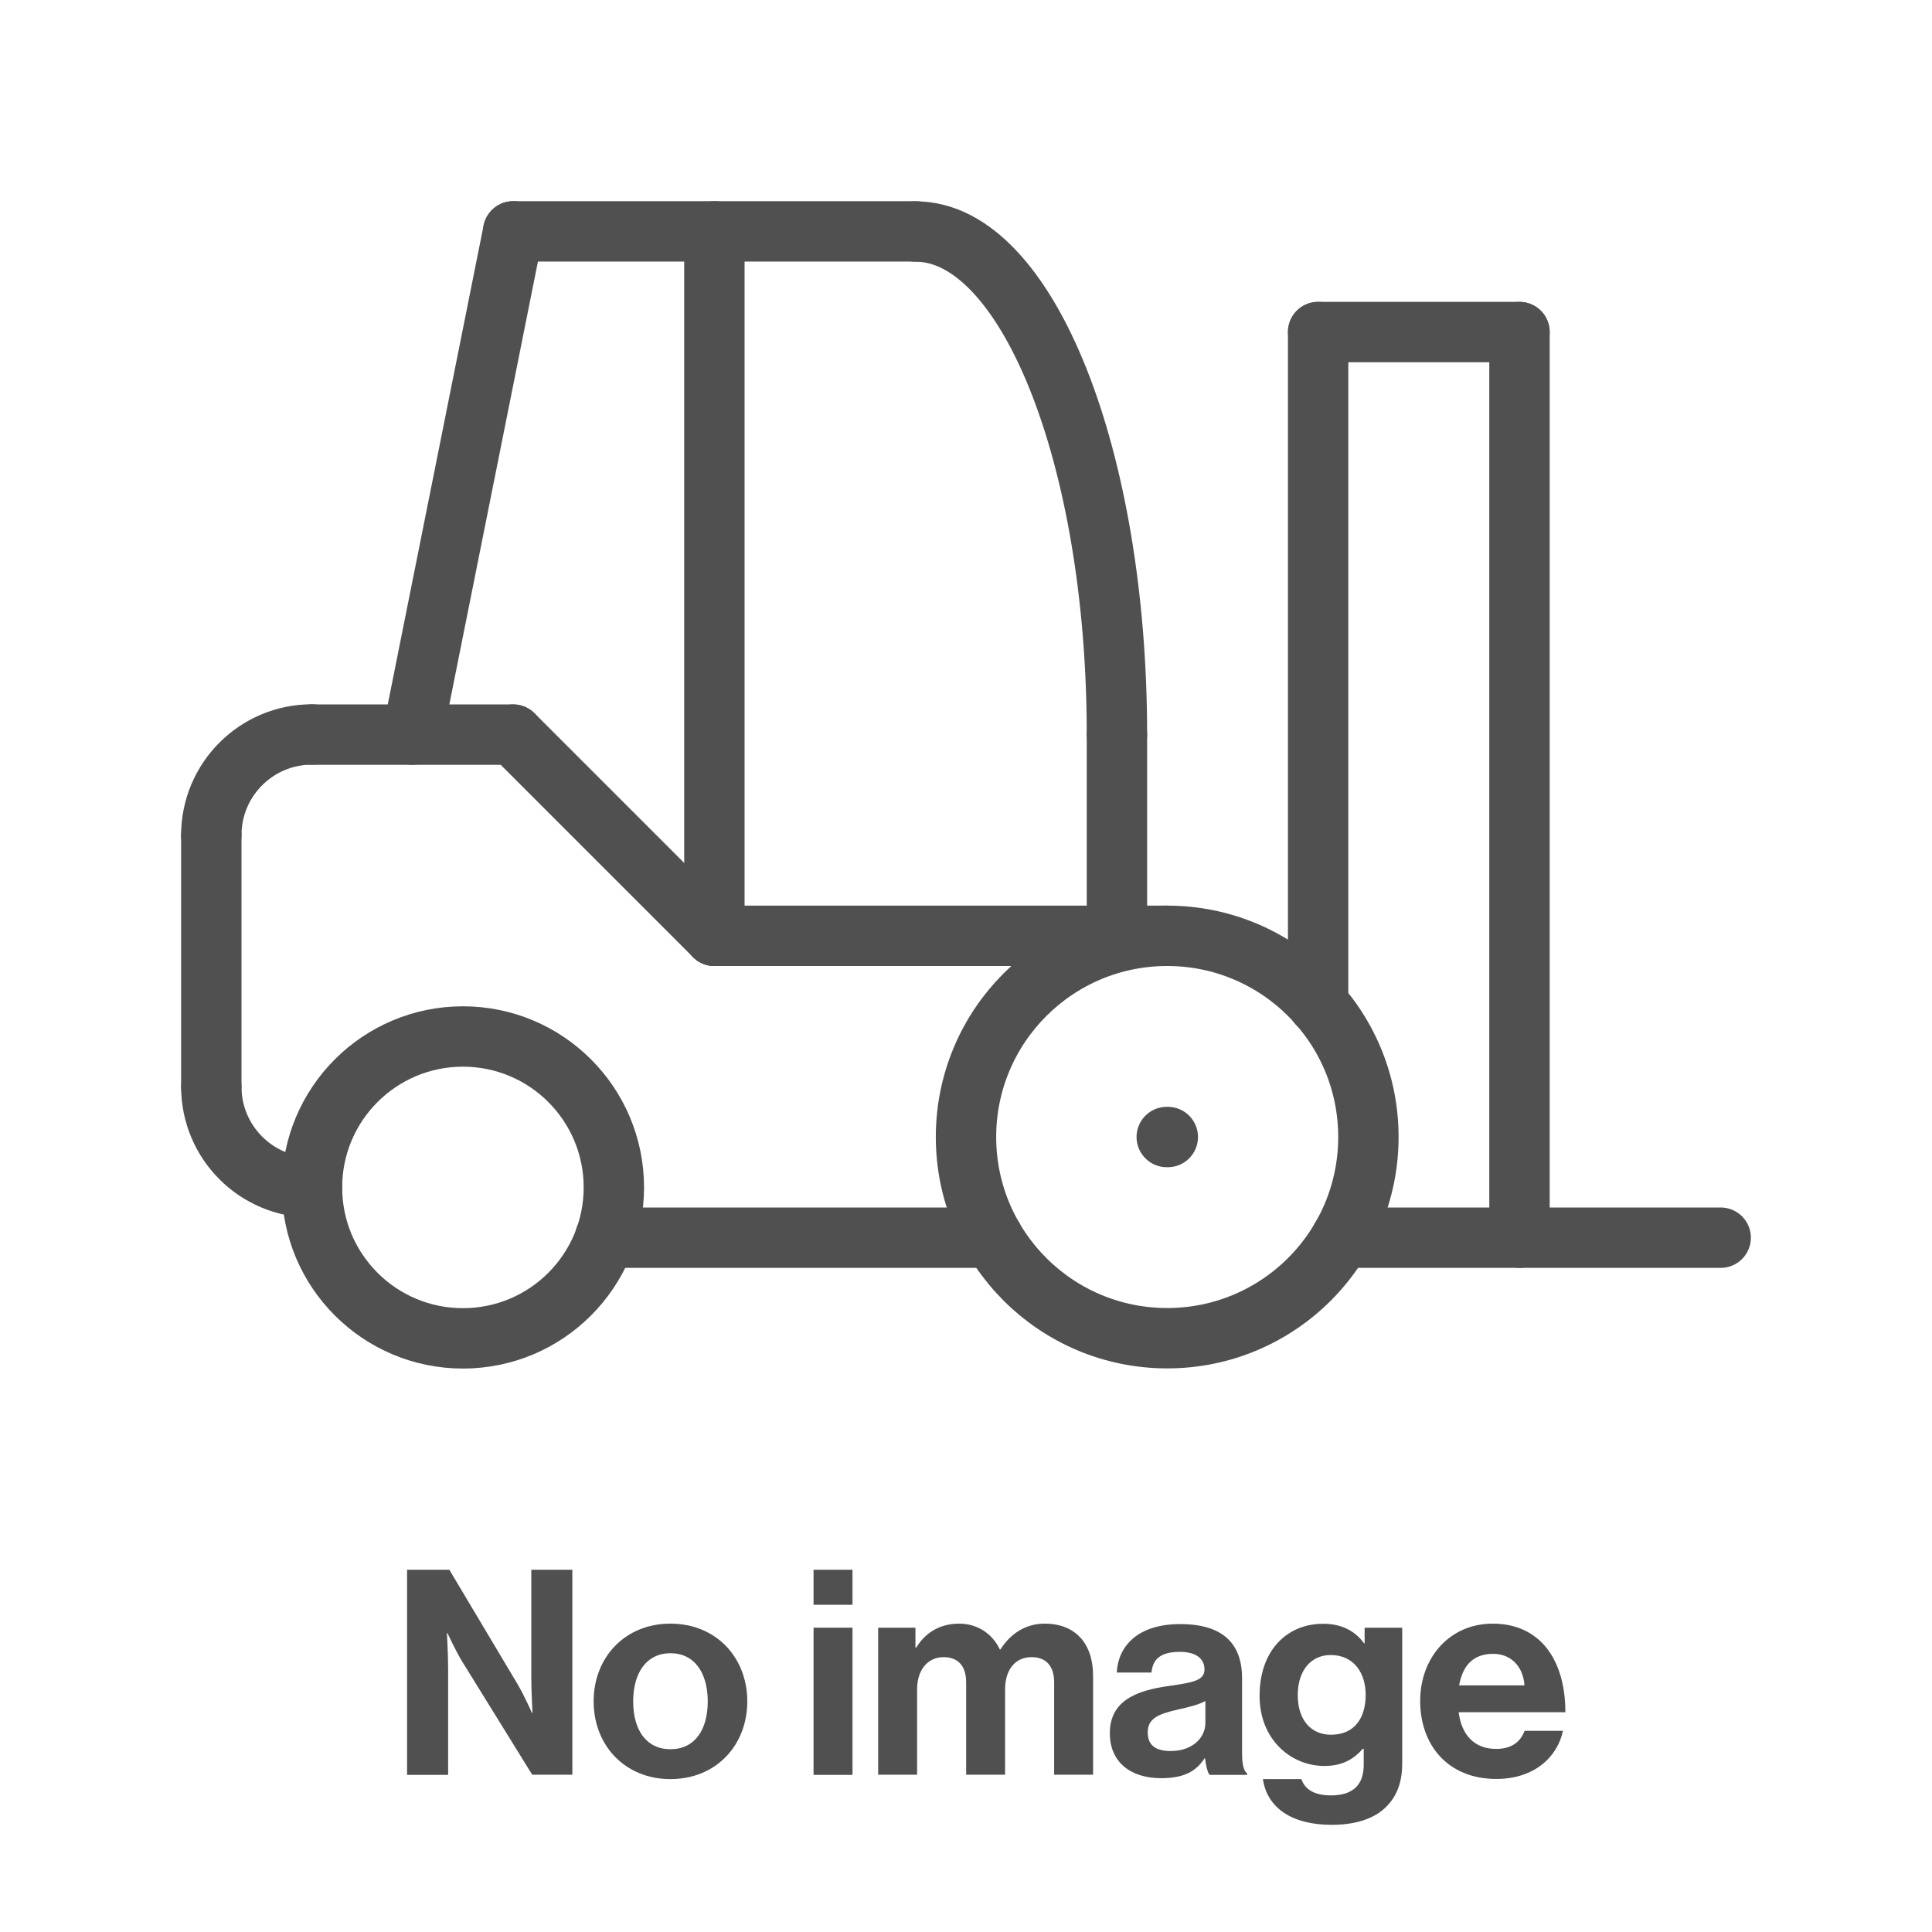 <?xml version="1.0" encoding="UTF-8"?>
<svg id="Elevated_worForklifts__x26__Telehandlersk_platforms" xmlns="http://www.w3.org/2000/svg" viewBox="0 0 128 128">
  <defs>
    <style>
      .cls-1 {
        fill: #505050;
      }

      .cls-2, .cls-3 {
        fill: none;
      }

      .cls-3 {
        stroke: #505050;
        stroke-linecap: round;
        stroke-linejoin: round;
        stroke-width: 4px;
      }
    </style>
  </defs>
  <rect class="cls-2" y="0" width="128" height="128"/>
  <g>
    <path class="cls-1" d="M26.98,104h2.79l4.52,7.58c.44.74.95,1.9.95,1.9h.04s-.08-1.41-.08-2.36v-7.12h2.72v13.58h-2.66l-4.64-7.5c-.44-.72-.97-1.88-.97-1.88h-.04s.08,1.42.08,2.38v7.01h-2.72v-13.58Z"/>
    <path class="cls-1" d="M39.33,112.72c0-2.91,2.07-5.15,5.09-5.15s5.09,2.24,5.09,5.15-2.07,5.15-5.09,5.15-5.09-2.24-5.09-5.15ZM46.89,112.72c0-1.9-.89-3.19-2.47-3.19s-2.47,1.29-2.47,3.19.87,3.17,2.47,3.17,2.47-1.27,2.47-3.17Z"/>
    <path class="cls-1" d="M53.9,104h2.58v2.32h-2.58v-2.32ZM53.9,107.84h2.58v9.75h-2.58v-9.75Z"/>
    <path class="cls-1" d="M58.16,107.84h2.49v1.31h.06c.53-.89,1.48-1.58,2.83-1.58,1.23,0,2.22.68,2.7,1.71h.04c.67-1.06,1.69-1.71,2.93-1.71,2.05,0,3.21,1.33,3.21,3.46v6.55h-2.58v-6.12c0-1.1-.55-1.67-1.5-1.67-1.08,0-1.75.84-1.75,2.13v5.66h-2.58v-6.12c0-1.1-.55-1.67-1.5-1.67-1.04,0-1.75.84-1.75,2.13v5.66h-2.58v-9.75Z"/>
    <path class="cls-1" d="M79.84,116.5h-.04c-.49.74-1.2,1.31-2.87,1.31-2,0-3.4-1.04-3.4-2.98,0-2.15,1.75-2.83,3.91-3.13,1.61-.23,2.36-.36,2.36-1.1,0-.7-.55-1.16-1.63-1.16-1.22,0-1.8.44-1.88,1.37h-2.3c.08-1.71,1.35-3.21,4.2-3.21s4.1,1.31,4.1,3.59v4.96c0,.74.11,1.18.34,1.35v.09h-2.49c-.15-.19-.25-.65-.3-1.08ZM79.86,114.15v-1.46c-.46.27-1.16.42-1.81.57-1.35.3-2.01.61-2.01,1.52s.61,1.23,1.52,1.23c1.48,0,2.3-.91,2.3-1.86Z"/>
    <path class="cls-1" d="M83.66,117.87h2.56c.21.61.76,1.08,1.96,1.08,1.46,0,2.17-.7,2.17-2.03v-1.06h-.06c-.57.65-1.31,1.14-2.55,1.14-2.17,0-4.29-1.71-4.29-4.65s1.75-4.77,4.22-4.77c1.22,0,2.11.48,2.7,1.29h.04v-1.03h2.49v9c0,1.37-.44,2.3-1.16,2.96-.82.76-2.07,1.1-3.51,1.1-2.66,0-4.29-1.14-4.56-3.04ZM90.48,112.29c0-1.42-.76-2.64-2.32-2.64-1.31,0-2.18,1.03-2.18,2.66s.87,2.62,2.2,2.62c1.63,0,2.3-1.2,2.3-2.64Z"/>
    <path class="cls-1" d="M94.09,112.7c0-2.89,1.96-5.13,4.81-5.13,3.13,0,4.81,2.39,4.81,5.87h-7.07c.19,1.5,1.03,2.43,2.49,2.43,1.01,0,1.6-.46,1.88-1.2h2.54c-.36,1.73-1.9,3.19-4.41,3.19-3.23,0-5.05-2.26-5.05-5.17ZM96.67,111.66h4.33c-.08-1.24-.89-2.09-2.07-2.09-1.37,0-2.03.82-2.26,2.09Z"/>
  </g>
  <g>
    <circle class="cls-3" cx="77.33" cy="75.33" r="13.33"/>
    <line class="cls-3" x1="77.3" y1="75.33" x2="77.37" y2="75.33"/>
    <circle class="cls-3" cx="30.67" cy="78.67" r="10"/>
    <line class="cls-3" x1="114" y1="82" x2="88.87" y2="82"/>
    <line class="cls-3" x1="87.33" y1="22" x2="87.33" y2="66.54"/>
    <path class="cls-3" d="M14,55.33c0-3.68,2.98-6.67,6.67-6.67"/>
    <line class="cls-3" x1="14" y1="72" x2="14" y2="55.33"/>
    <path class="cls-3" d="M14,72c0,3.68,2.98,6.67,6.67,6.67"/>
    <line class="cls-3" x1="20.67" y1="48.67" x2="34" y2="48.67"/>
    <line class="cls-3" x1="47.33" y1="62" x2="34" y2="48.67"/>
    <line class="cls-3" x1="77.33" y1="62" x2="47.33" y2="62"/>
    <line class="cls-3" x1="40.09" y1="82" x2="65.79" y2="82"/>
    <line class="cls-3" x1="34" y1="15.33" x2="27.33" y2="48.67"/>
    <line class="cls-3" x1="47.33" y1="62" x2="47.33" y2="15.33"/>
    <line class="cls-3" x1="34" y1="15.33" x2="60.67" y2="15.33"/>
    <line class="cls-3" x1="74" y1="48.67" x2="74" y2="62"/>
    <line class="cls-3" x1="100.67" y1="22" x2="100.67" y2="82"/>
    <line class="cls-3" x1="87.33" y1="22" x2="100.67" y2="22"/>
    <path class="cls-3" d="M74,48.67c0-18.42-5.96-33.33-13.33-33.33"/>
  </g>
</svg>